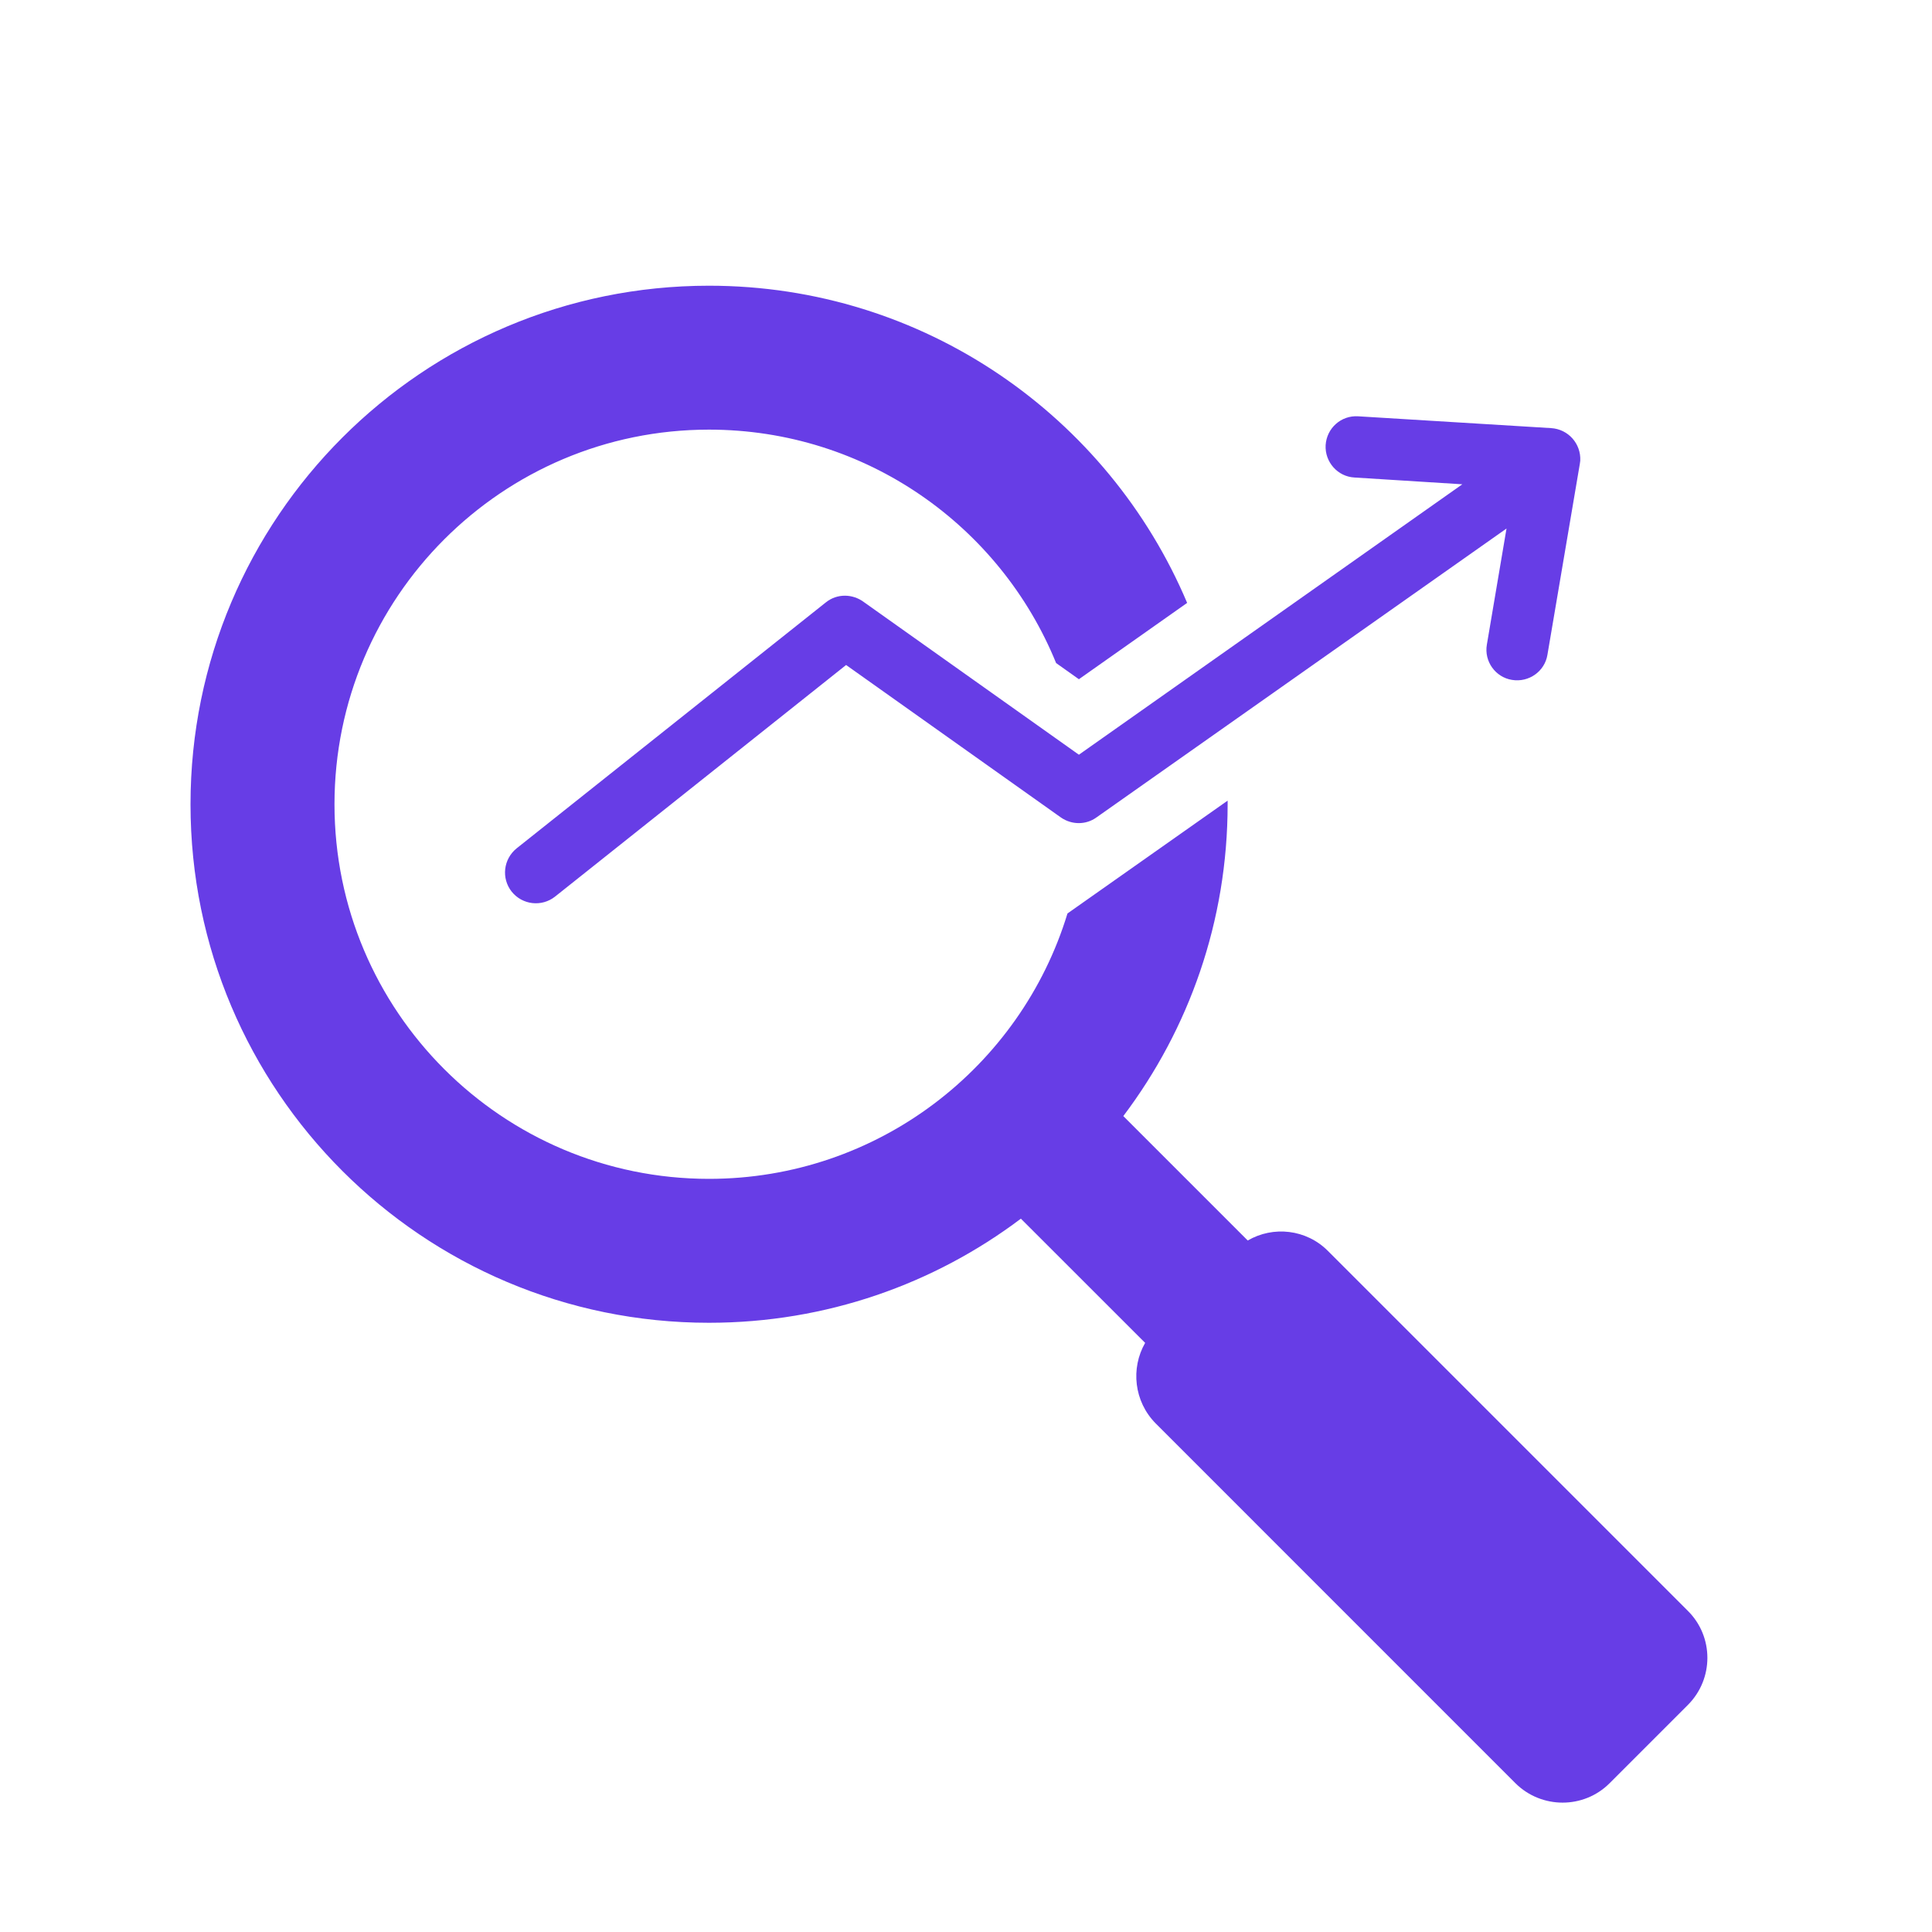 <?xml version="1.0" encoding="UTF-8"?>
<svg xmlns="http://www.w3.org/2000/svg" xmlns:xlink="http://www.w3.org/1999/xlink" width="46" zoomAndPan="magnify" viewBox="0 0 34.5 34.5" height="46" preserveAspectRatio="xMidYMid meet" version="1.0">
  <defs>
    <clipPath id="8defeacc8b">
      <path d="M 3.402 5.102 L 30.754 5.102 L 30.754 32.453 L 3.402 32.453 Z M 3.402 5.102 " clip-rule="nonzero"></path>
    </clipPath>
  </defs>
  <g clip-path="url(#8defeacc8b)">
    <path fill="#673de6" d="M 24.188 8.527 C 23.887 8.512 23.656 8.25 23.672 7.949 C 23.691 7.645 23.949 7.414 24.254 7.434 L 27.699 7.645 C 28.004 7.664 28.234 7.922 28.219 8.227 C 28.215 8.246 28.215 8.266 28.211 8.285 L 27.633 11.691 C 27.586 11.988 27.301 12.191 27 12.141 C 26.703 12.094 26.5 11.809 26.551 11.512 L 26.902 9.438 L 19.578 14.598 C 19.395 14.73 19.141 14.734 18.945 14.598 L 15.109 11.875 L 9.91 16.012 C 9.672 16.199 9.328 16.16 9.137 15.922 C 8.949 15.684 8.988 15.34 9.227 15.148 L 14.746 10.758 C 14.949 10.594 15.23 10.602 15.43 10.754 L 19.266 13.477 L 26.113 8.648 Z M 12.66 5.102 C 7.547 5.102 3.402 9.246 3.402 14.363 C 3.402 19.477 7.547 23.621 12.66 23.621 C 14.75 23.621 16.68 22.93 18.23 21.762 L 20.449 23.98 C 20.188 24.434 20.25 25.027 20.637 25.418 L 27.062 31.844 C 27.527 32.305 28.281 32.305 28.742 31.844 L 30.141 30.445 C 30.605 29.98 30.605 29.227 30.141 28.766 L 23.715 22.34 C 23.328 21.949 22.734 21.887 22.281 22.152 L 20.059 19.93 C 21.23 18.379 21.922 16.453 21.922 14.363 C 21.922 14.34 21.922 14.316 21.922 14.297 C 20.969 14.969 20.016 15.641 19.062 16.312 C 18.227 19.055 15.676 21.051 12.66 21.051 C 8.969 21.051 5.973 18.055 5.973 14.363 C 5.973 10.668 8.969 7.672 12.66 7.672 C 15.465 7.672 17.863 9.395 18.859 11.84 L 19.266 12.129 L 21.199 10.766 C 19.793 7.438 16.5 5.102 12.66 5.102 Z M 12.66 5.102 " fill-opacity="1" fill-rule="evenodd"></path>
  </g>
</svg>
